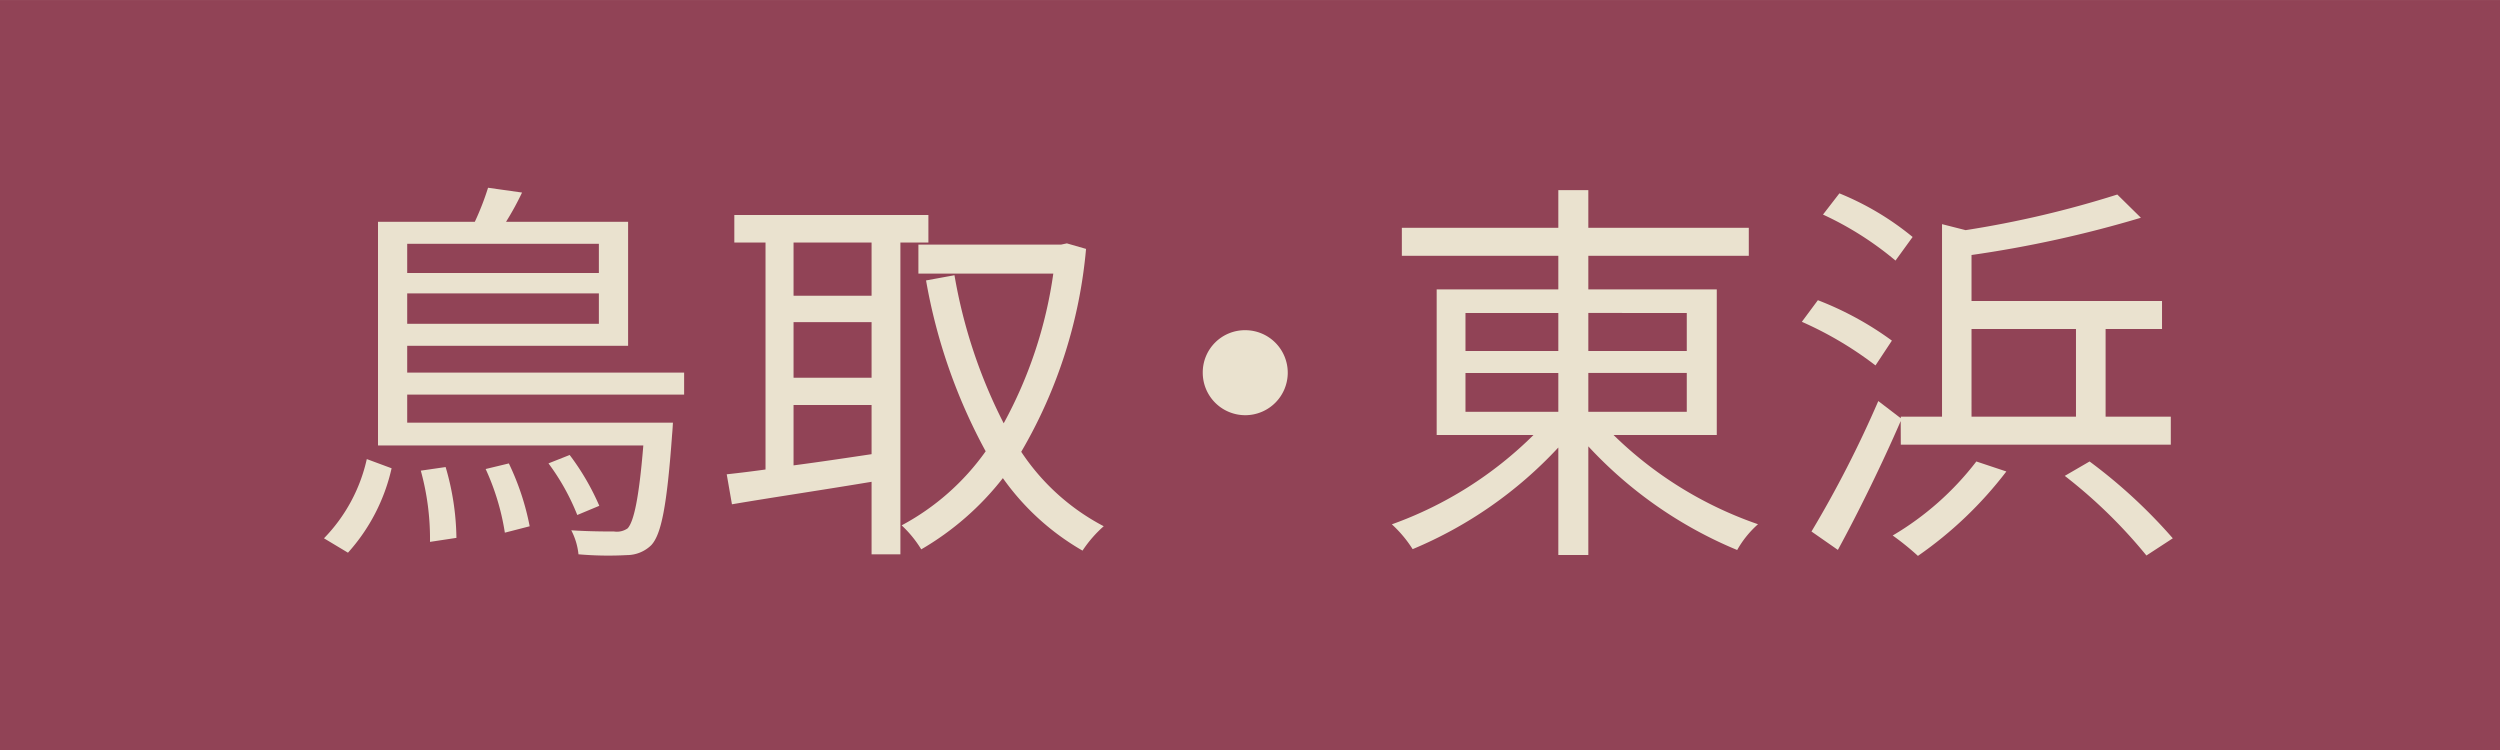 <svg xmlns="http://www.w3.org/2000/svg" viewBox="0 0 100 30"><defs><style>.cls-1{fill:#914356;}.cls-2{fill:#eae2cf;}</style></defs><g id="レイヤー_2" data-name="レイヤー 2"><g id="design"><rect class="cls-1" y="0.001" width="100" height="29.999"/><path class="cls-2" d="M12.959,21.532a6.591,6.591,0,0,0,1.713-3.169l.992.368a7.5,7.5,0,0,1-1.745,3.377Zm3.329-5.747v1.121H26.917s-.016.32-.032.464c-.208,2.881-.433,4-.832,4.434a1.4,1.4,0,0,1-.977.4,13.663,13.663,0,0,1-1.937-.032,2.656,2.656,0,0,0-.288-.96c.736.048,1.457.048,1.713.048a.748.748,0,0,0,.544-.128c.24-.272.448-1.153.625-3.314H15.12V8.871h3.873a10.861,10.861,0,0,0,.529-1.361l1.36.192a11.5,11.5,0,0,1-.64,1.169h4.882v4.962H16.288v1.072H27.365v.88Zm0-6.034V10.92h7.667V9.751Zm7.667,3.2V11.736H16.288v1.216Zm-6.13,5.731a10.428,10.428,0,0,1,.432,2.833l-1.057.16a10.248,10.248,0,0,0-.368-2.849Zm2.529-.145a10.294,10.294,0,0,1,.833,2.514l-.993.256a9.641,9.641,0,0,0-.768-2.546ZM23.091,20.6a9.021,9.021,0,0,0-1.152-2.065l.848-.336a9.856,9.856,0,0,1,1.185,2.033Z"/><path class="cls-2" d="M36.016,9.7V22.172H34.863v-2.9c-2.016.336-4.065.64-5.585.9l-.209-1.2c.448-.048.976-.112,1.552-.192V9.7H29.373V8.6h7.763V9.7Zm-1.153,0H31.742v2.129h3.121Zm0,3.185H31.742v2.225h3.121Zm-3.121,5.73c.977-.127,2.049-.288,3.121-.448V16.2H31.742Zm11.7-8.659a19.473,19.473,0,0,1-2.593,8.116,8.9,8.9,0,0,0,3.3,2.977,4.926,4.926,0,0,0-.848.976,10.019,10.019,0,0,1-3.186-2.9,11.413,11.413,0,0,1-3.265,2.849,4.576,4.576,0,0,0-.784-.96,9.76,9.76,0,0,0,3.361-2.962,22.284,22.284,0,0,1-2.385-6.835l1.137-.208a20.629,20.629,0,0,0,1.969,5.923,17.593,17.593,0,0,0,1.984-5.987H36.736V9.783H42.45l.225-.048Z"/><path class="cls-2" d="M49.81,13.208a1.7,1.7,0,1,1-1.7,1.7A1.688,1.688,0,0,1,49.81,13.208Z"/><path class="cls-2" d="M64.542,17.4a15.467,15.467,0,0,0,5.778,3.569A4.009,4.009,0,0,0,69.487,22a16.955,16.955,0,0,1-5.954-4.146V22.2h-1.2V17.9a16.752,16.752,0,0,1-5.827,4.066,4.894,4.894,0,0,0-.832-.993A15.43,15.43,0,0,0,61.34,17.4H57.467V11.576h4.866V10.231H56.074V9.111h6.259V7.606h1.2V9.111h6.419v1.12H63.533v1.345h5.138V17.4Zm-5.923-3.361h3.714V12.52H58.619Zm0,2.433h3.714V14.921H58.619Zm4.914-3.954v1.521h3.938V12.52Zm3.938,2.4H63.533v1.553h3.938Z"/><path class="cls-2" d="M75.02,14.617a14.365,14.365,0,0,0-2.946-1.745l.641-.864a12.792,12.792,0,0,1,2.961,1.617Zm1.008,2.225c-.736,1.7-1.7,3.666-2.513,5.154l-1.056-.736a44.733,44.733,0,0,0,2.673-5.218l.9.688v-.064h1.649v-7.7l.944.24a40.753,40.753,0,0,0,6.067-1.425l.944.929A46.455,46.455,0,0,1,78.861,10.2V12.04h7.62v1.12H84.224v3.506h2.608v1.12h-10.8Zm-.208-6.419a12.937,12.937,0,0,0-2.9-1.84l.656-.849a11.333,11.333,0,0,1,2.929,1.745Zm4.434,8.436a15.7,15.7,0,0,1-3.537,3.377,10.787,10.787,0,0,0-1.009-.816,11.7,11.7,0,0,0,3.346-2.961Zm-1.393-2.193h4.178V13.16H78.861Zm4.722,1.793a20.961,20.961,0,0,1,3.329,3.073l-1.055.688a20.05,20.05,0,0,0-3.266-3.185Z"/></g></g></svg>